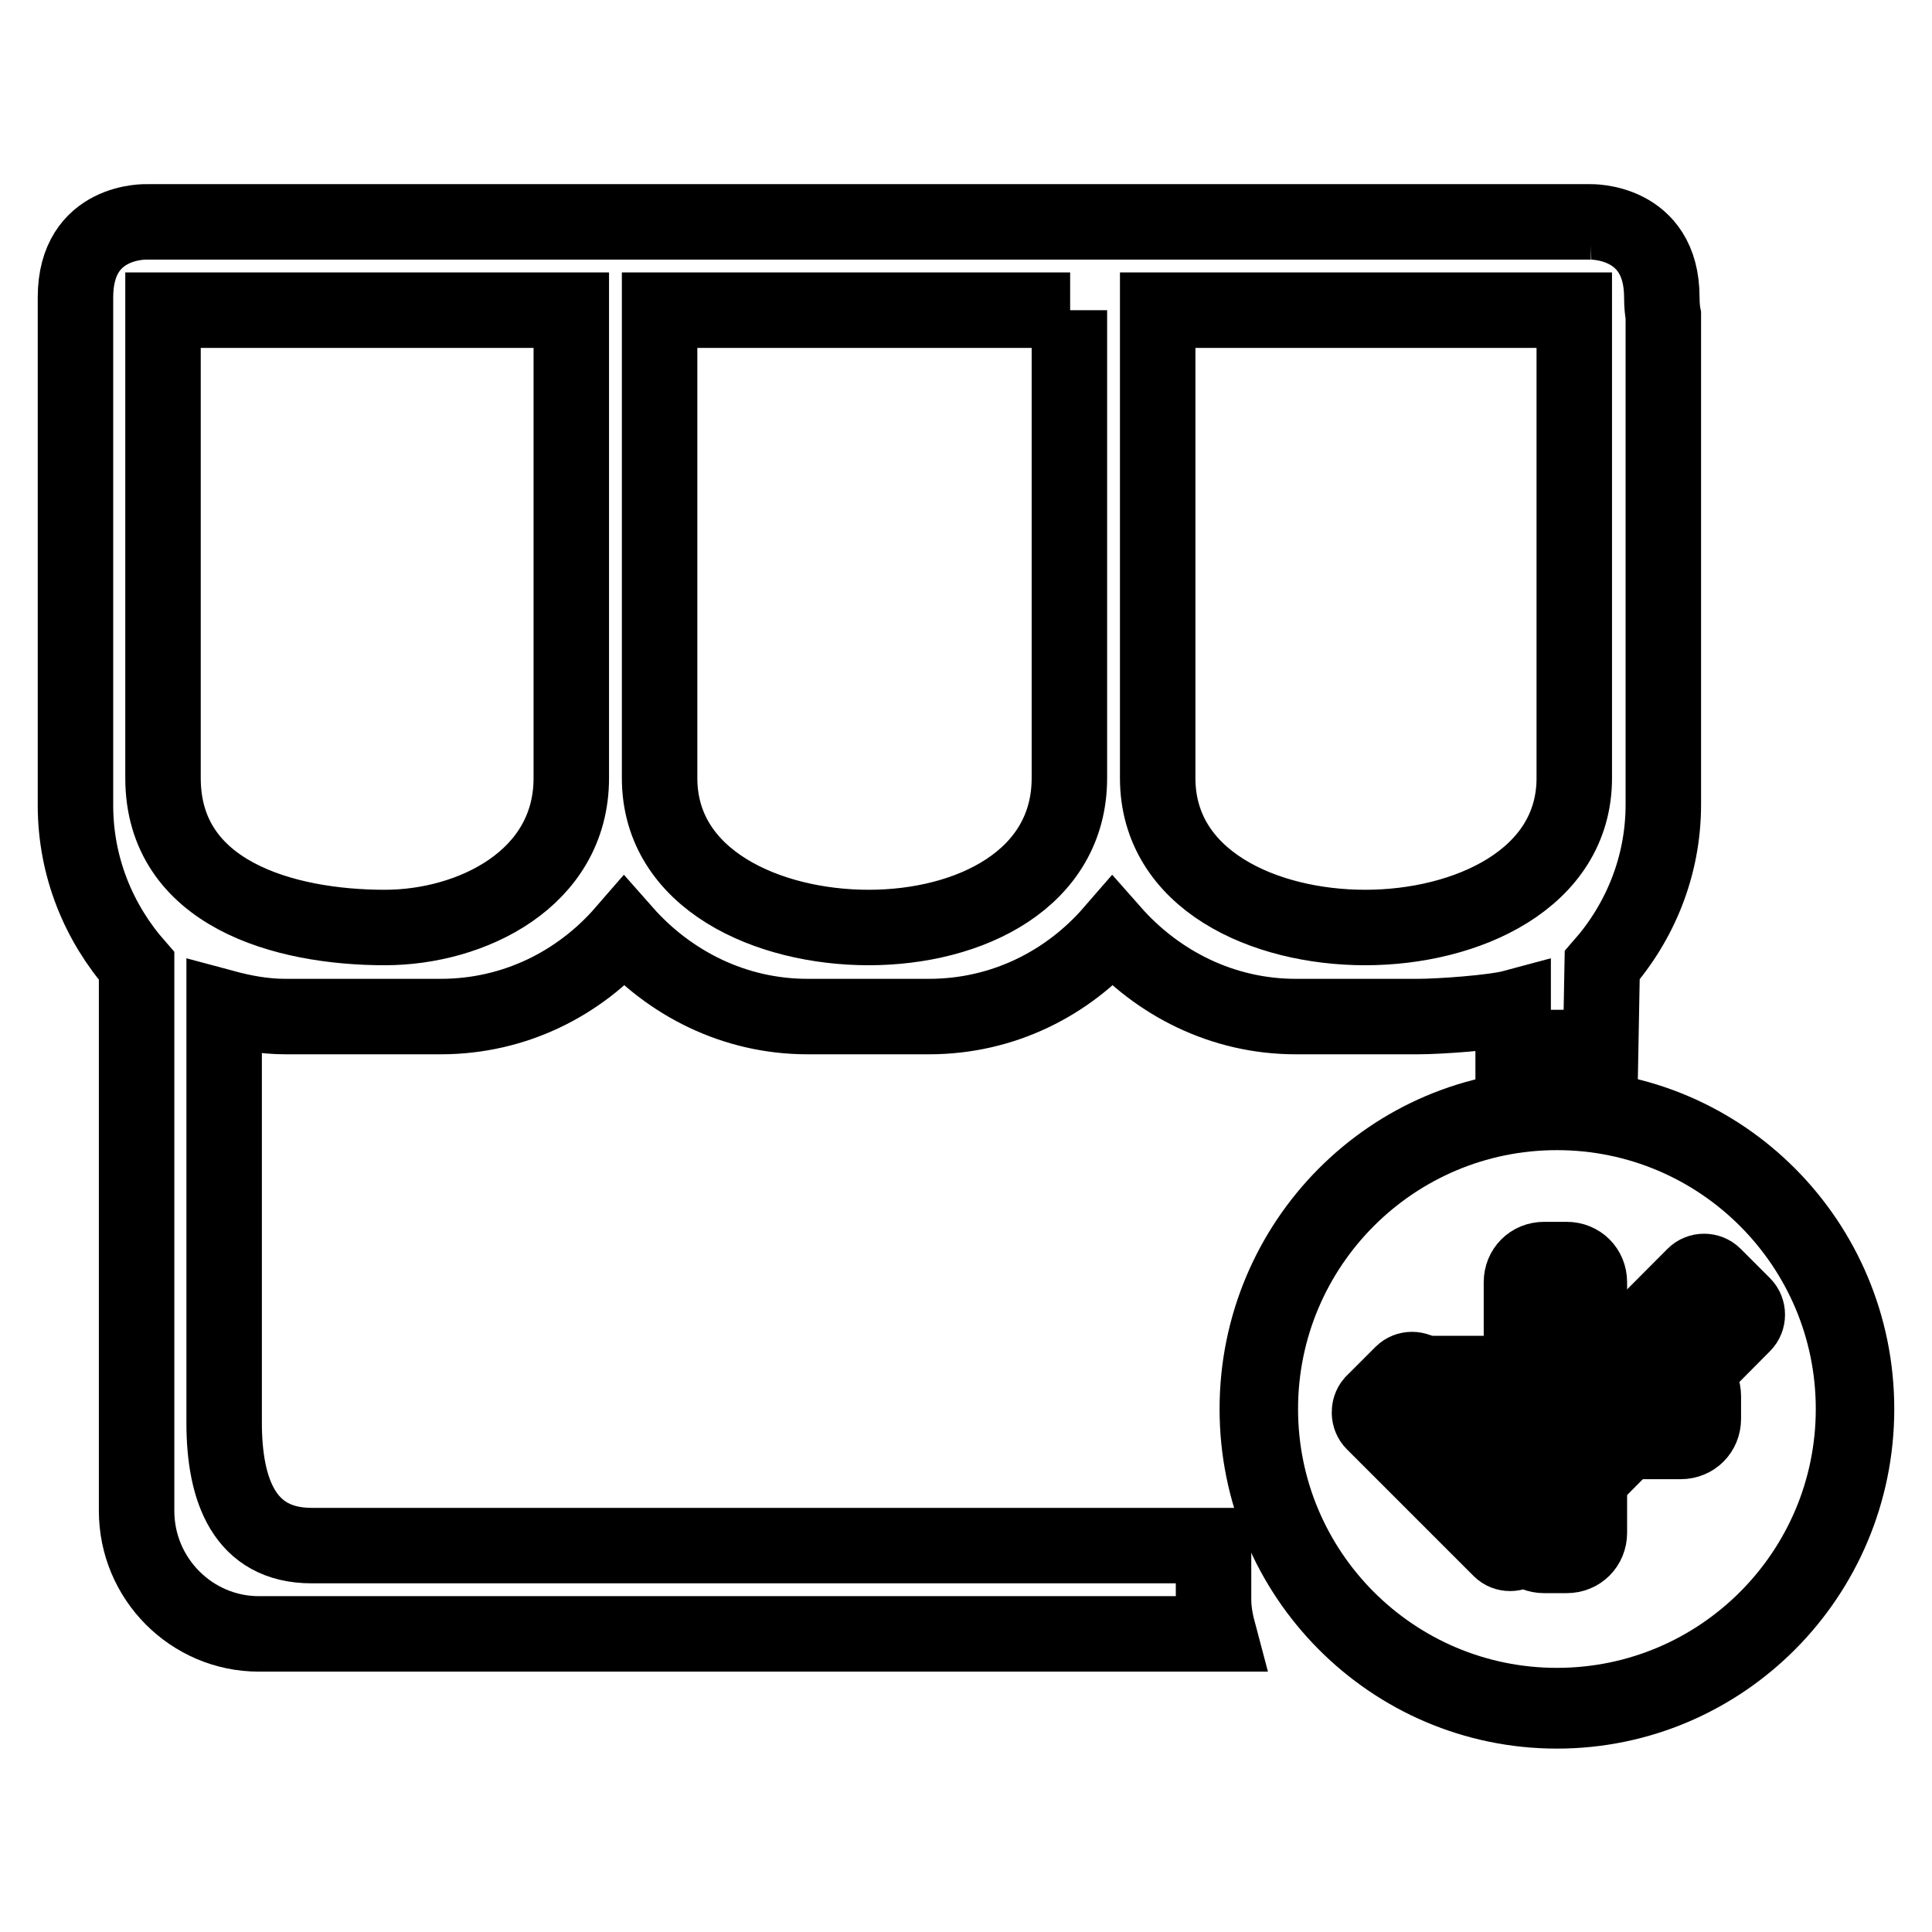 <?xml version="1.0" encoding="utf-8"?>
<!-- Svg Vector Icons : http://www.onlinewebfonts.com/icon -->
<!DOCTYPE svg PUBLIC "-//W3C//DTD SVG 1.1//EN" "http://www.w3.org/Graphics/SVG/1.1/DTD/svg11.dtd">
<svg version="1.1" xmlns="http://www.w3.org/2000/svg" xmlns:xlink="http://www.w3.org/1999/xlink" x="0px" y="0px" viewBox="0 0 256 256" enable-background="new 0 0 256 256" xml:space="preserve">
<g><g><path stroke-width="10" fill-opacity="0" stroke="#000000"  d="M205.2,200.5"/><path stroke-width="10" fill-opacity="0" stroke="#000000"  d="M206.3,147.4c-21.7,0-39.3,17.6-39.3,39.3c0,21.7,17.6,39.3,39.3,39.3c21.7,0,39.3-17.6,39.3-39.3C245.6,165,228,147.4,206.3,147.4L206.3,147.4L206.3,147.4z M225.7,188c0,1.7-1.3,3-3,3h-12.1v12.1c0,1.7-1.3,3-3,3h-3c-1.7,0-3-1.3-3-3V191h-12.1c-1.7,0-3-1.3-3-3v-3c0-1.7,1.4-3,3-3h12.1v-12.1c0-1.7,1.3-3,3-3h3c1.7,0,3,1.3,3,3v12.1h12.1c1.7,0,3,1.3,3,3L225.7,188L225.7,188L225.7,188z"/><path stroke-width="10" fill-opacity="0" stroke="#000000"  d="M212.1,138.8h-11.6v-5.3c-2.6,0.7-9.8,1.2-12.6,1.2h-16.2c-9.7,0-18.3-4.4-24.3-11.2c-5.9,6.8-14.5,11.2-24.3,11.2H107c-9.7,0-18.3-4.4-24.3-11.2c-5.9,6.8-14.5,11.2-24.3,11.2H37.8c-2.8,0-5.5-0.5-8.1-1.2v55c0,9,2.7,16.3,11.6,16.3h119.5v7.1c0,1.6,0.3,3.1,0.7,4.6H34.3c-8.9,0-16.2-7.3-16.2-16.3V128c-5-5.7-8.1-13.1-8.1-21.3V39.4c0-10.4,9.5-10,9.5-10h14.8h36.5h21.1h45h21.1h36.5h1.6h14.7l-0.1,0c0,0,9.5-0.3,9.5,10c0,1.1,0.1,1.9,0.2,2.4v64.8c0,8.2-3.1,15.6-8.1,21.3L212.1,138.8L212.1,138.8L212.1,138.8z M75.7,41.1H50.4H21.6v62c0,15.3,16,19.8,29.4,19.8c11.4,0,24.7-6.4,24.7-19.8V41.1L75.7,41.1L75.7,41.1z M141.8,41.1H87.4v62c0,13.5,14.4,19.8,27.7,19.8c13.4,0,26.6-6.4,26.6-19.8V41.1L141.8,41.1L141.8,41.1z M208.6,41.1h-28.8h-26.4v62c0,13.5,14.1,19.8,27.5,19.8c13.4,0,27.7-6.4,27.7-19.8V41.1L208.6,41.1L208.6,41.1z"/><path stroke-width="10" fill-opacity="0" stroke="#000000"  d="M206.3,146.7c21.9,0,39.7,17.9,39.7,40c0,22.1-17.8,40-39.7,40s-39.7-17.9-39.7-40S184.4,146.7,206.3,146.7L206.3,146.7z M182,188.5l12.9,12.9l0,0l3.9,3.9c0.7,0.7,1.9,0.7,2.6,0l29.6-29.8c0.7-0.7,0.7-1.9,0-2.6l-3.9-3.9c-0.7-0.7-1.9-0.7-2.6,0L200,193.6L188.4,182c-0.7-0.7-1.9-0.7-2.6,0l-3.9,3.9C181.3,186.6,181.3,187.8,182,188.5L182,188.5z"/></g></g>
</svg>